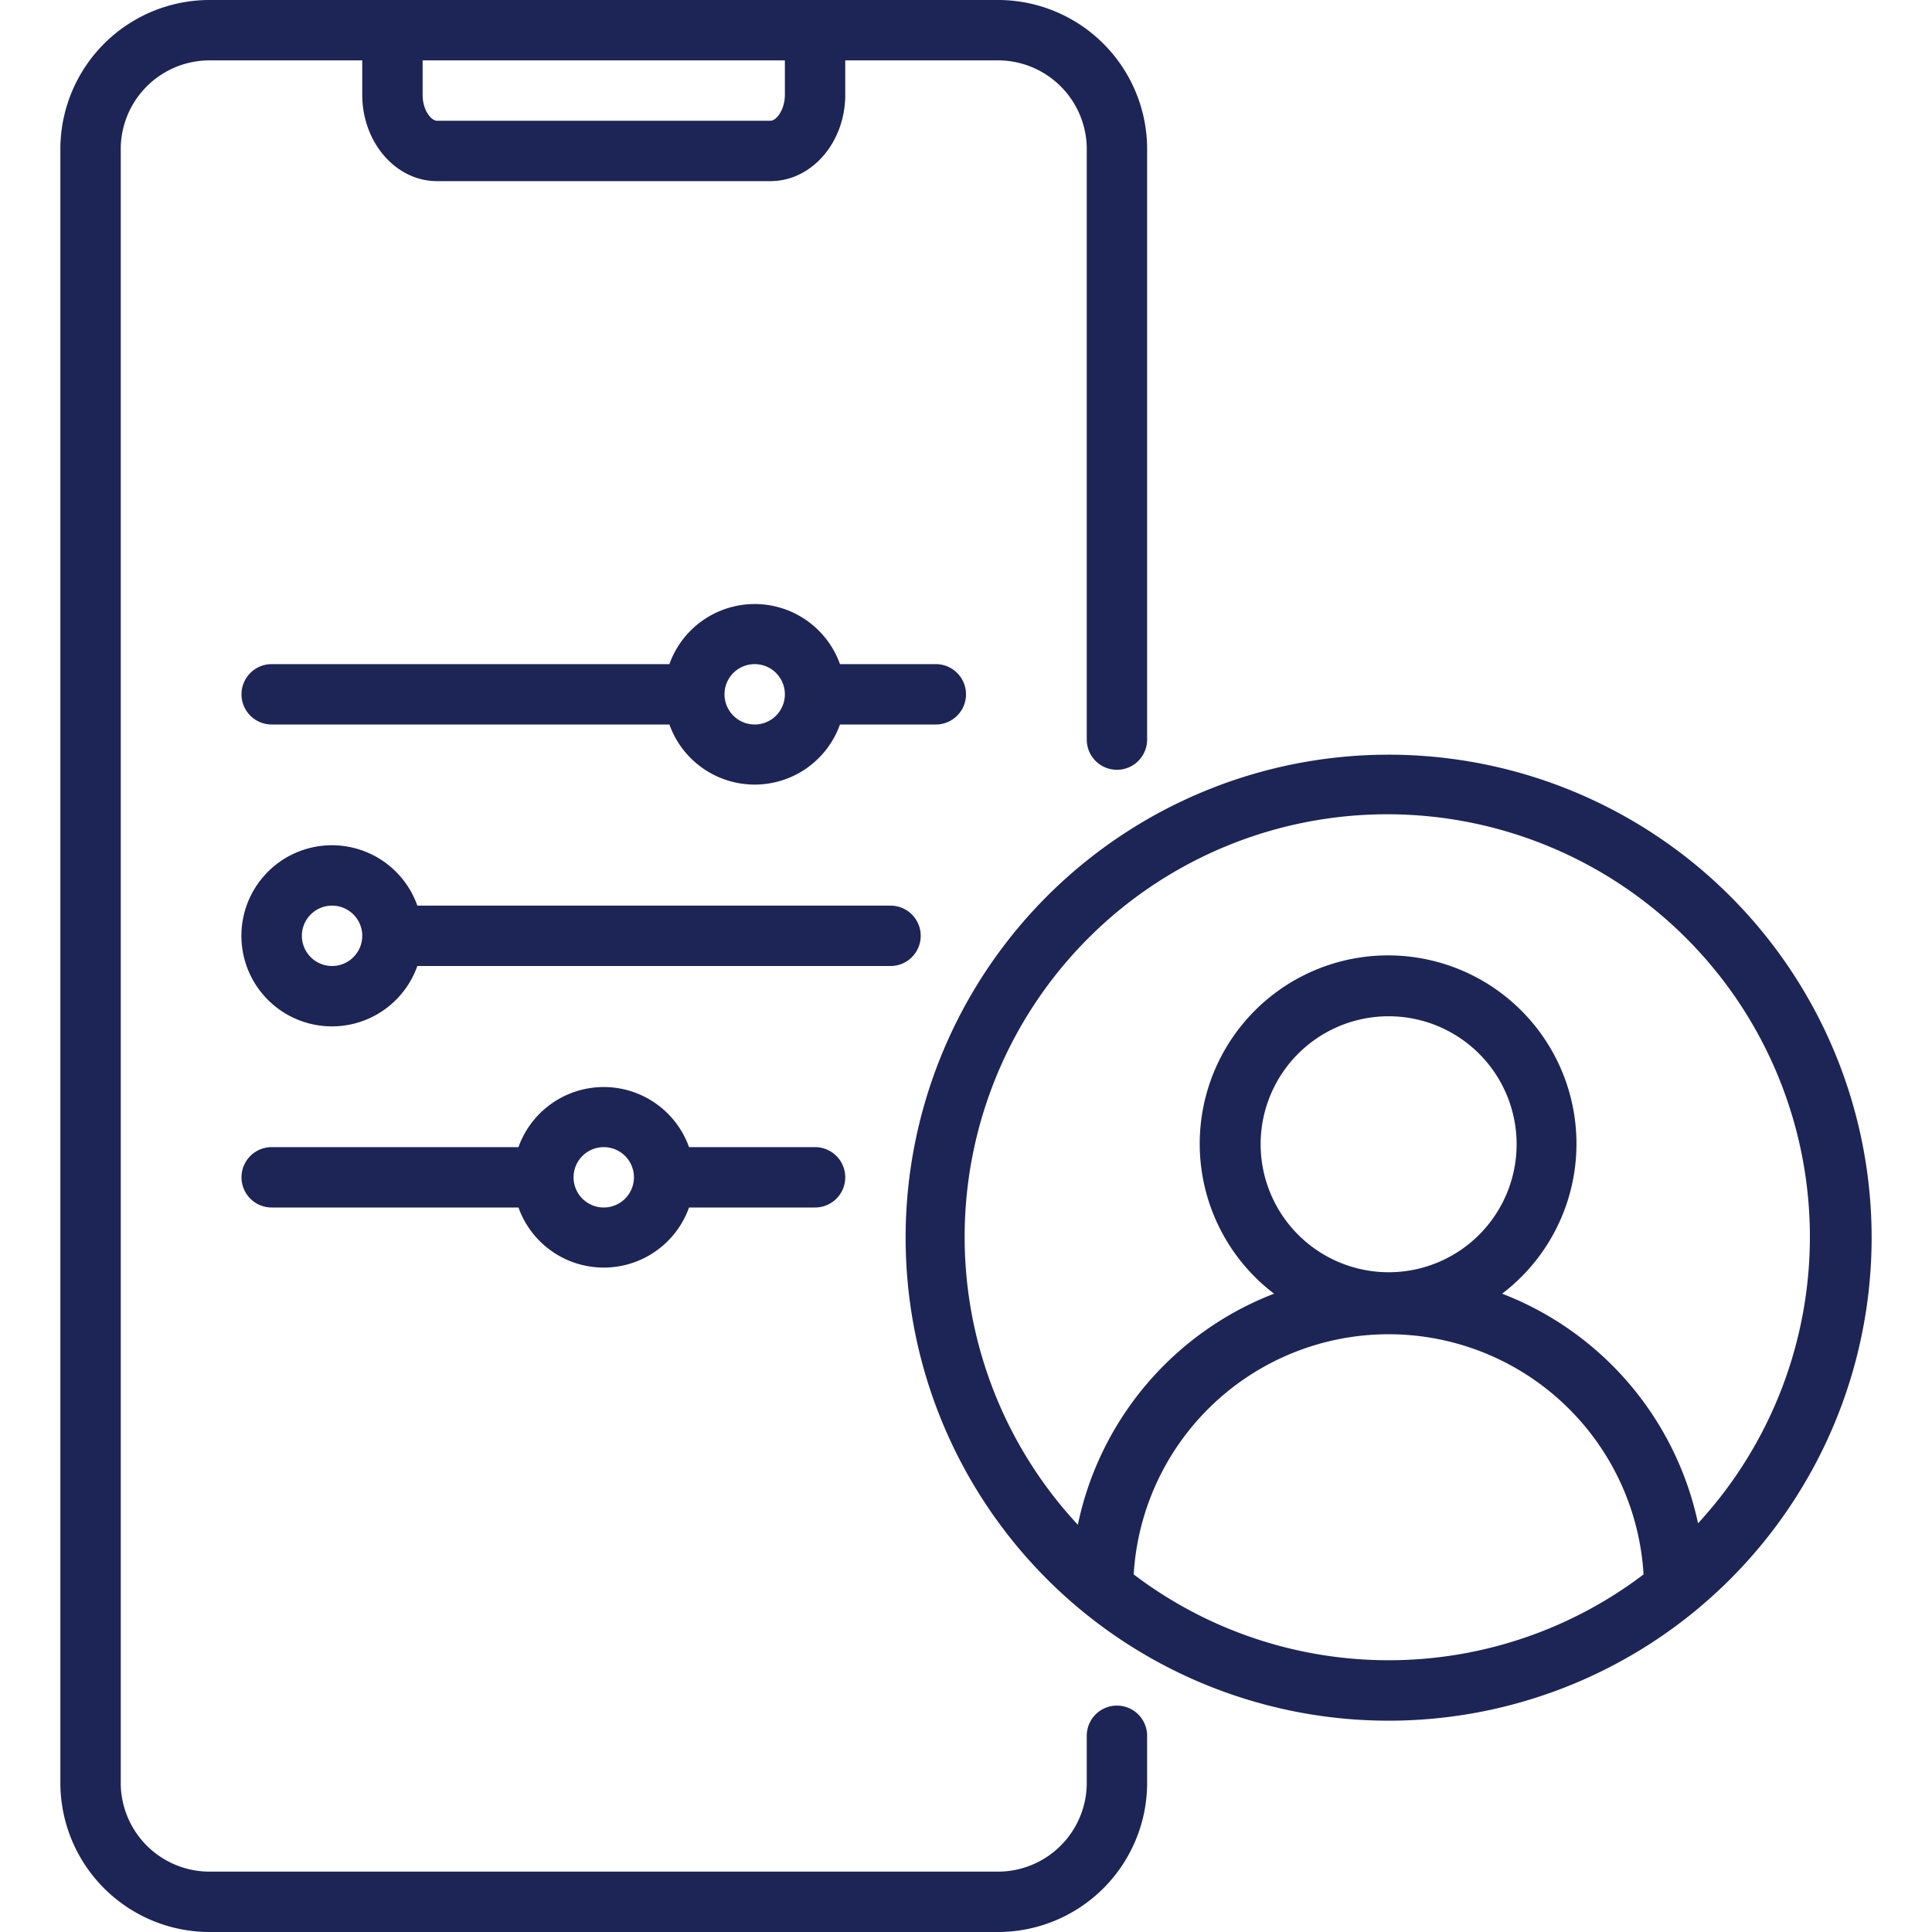 <svg xmlns="http://www.w3.org/2000/svg" version="1.1" xmlns:xlink="http://www.w3.org/1999/xlink" width="512" height="512" x="0" y="0" viewBox="0 0 128 128" style="enable-background:new 0 0 512 512" xml:space="preserve"><g><path d="M92 50a32 32 0 1 0 32 32 32 32 0 0 0-32-32zm-16.89 54.31a16.92 16.92 0 0 1 33.78 0 27.93 27.93 0 0 1-33.78 0zm8.41-28.51A8.48 8.48 0 1 1 92 84.29a8.49 8.49 0 0 1-8.48-8.48zm29 25.22a21 21 0 0 0-13-15.31 12.48 12.48 0 1 0-15.11 0 21 21 0 0 0-13 15.31 28 28 0 1 1 41 0z" fill="#1c2555" opacity="1" data-original="#000000"></path><path d="M74 113a2 2 0 0 0-2 2v3.25a5.89 5.89 0 0 1-6 5.75H14a5.89 5.89 0 0 1-6-5.75V9.75A5.89 5.89 0 0 1 14 4h10v2.28C24 9.43 26.22 12 28.95 12h22.1C53.78 12 56 9.43 56 6.28V4h10a5.89 5.89 0 0 1 6 5.75V49a2 2 0 0 0 4 0V9.75A9.89 9.89 0 0 0 66 0H14A9.89 9.89 0 0 0 4 9.75v108.5A9.89 9.89 0 0 0 14 128h52a9.89 9.89 0 0 0 10-9.75V115a2 2 0 0 0-2-2zM52 6.28c0 1-.57 1.72-.95 1.72h-22.1c-.38 0-.95-.69-.95-1.72V4h24z" fill="#1c2555" opacity="1" data-original="#000000"></path><path d="M64 46a2 2 0 0 0-2-2h-6.35a6 6 0 0 0-11.3 0H18a2 2 0 0 0 0 4h26.35a6 6 0 0 0 11.3 0H62a2 2 0 0 0 2-2zm-14 2a2 2 0 1 1 2-2 2 2 0 0 1-2 2zM61 62a2 2 0 0 0-2-2H27.65a6 6 0 1 0 0 4H59a2 2 0 0 0 2-2zm-39 2a2 2 0 1 1 2-2 2 2 0 0 1-2 2zM45.65 76a6 6 0 0 0-11.3 0H18a2 2 0 0 0 0 4h16.35a6 6 0 0 0 11.3 0H54a2 2 0 0 0 0-4zM40 80a2 2 0 1 1 2-2 2 2 0 0 1-2 2z" fill="#1c2555" opacity="1" data-original="#000000"></path></g></svg>